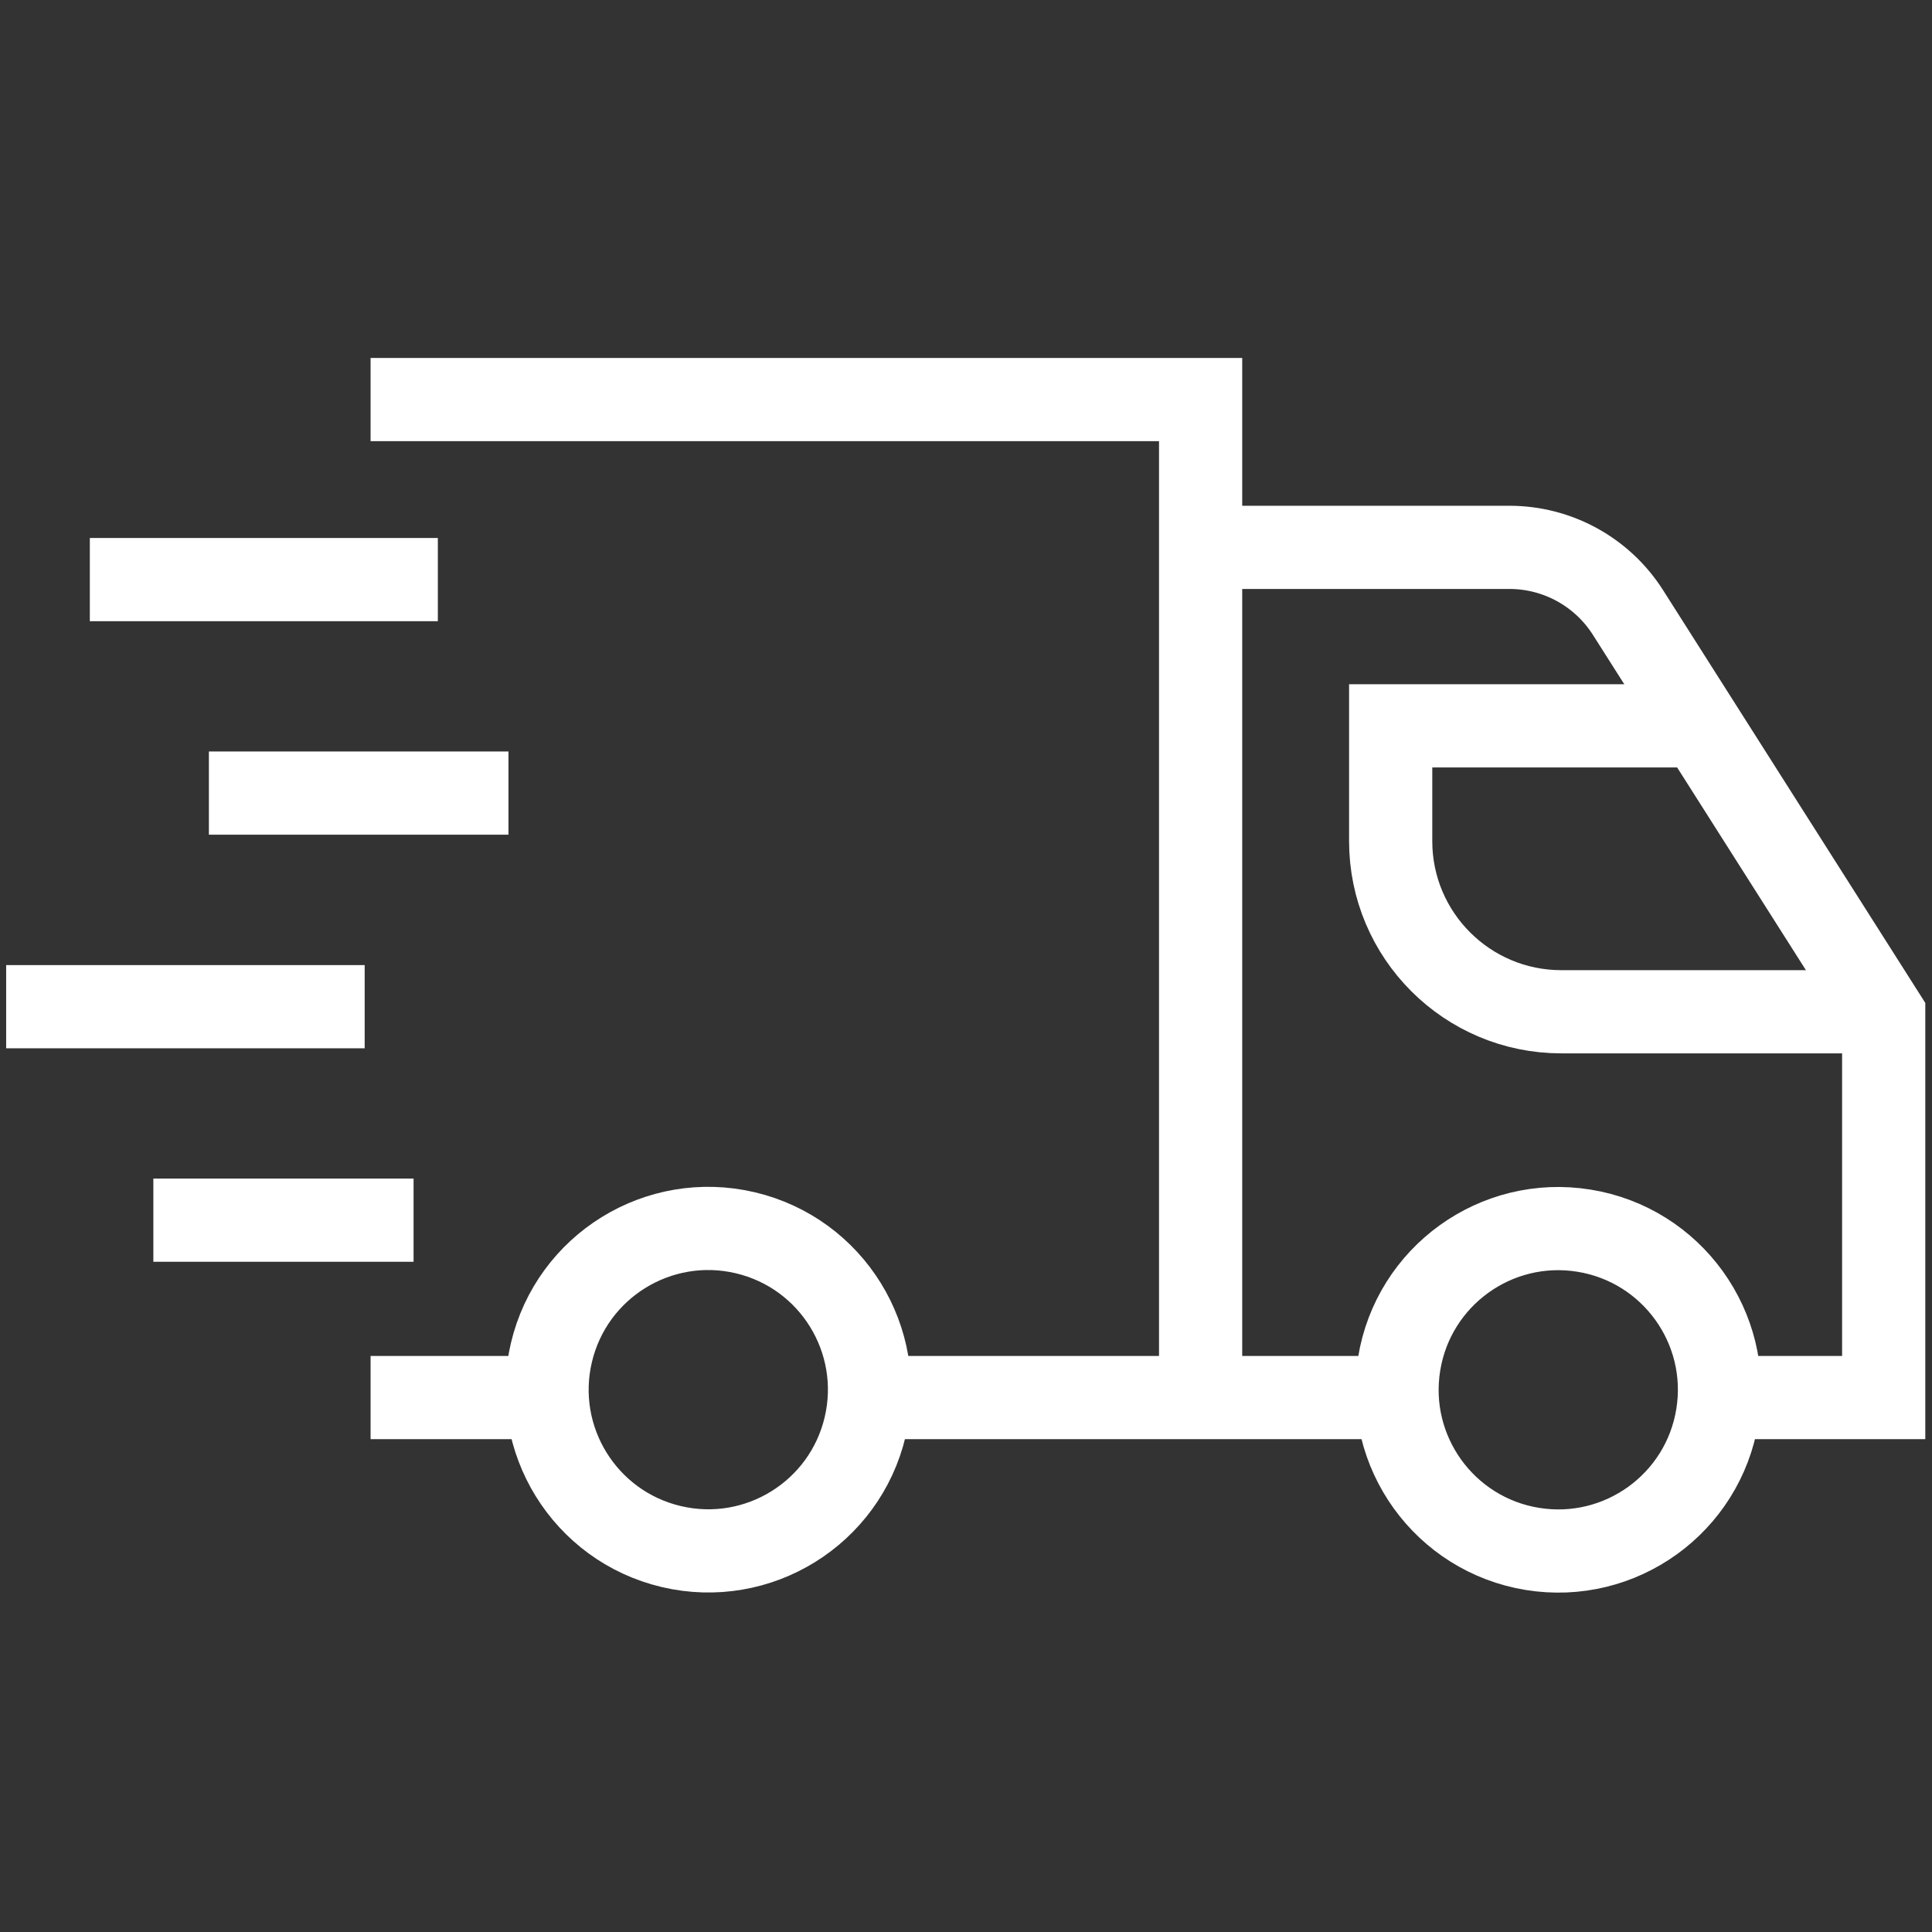 <!--?xml version="1.0" encoding="UTF-8"?-->
<svg viewBox="0 0 160 160" version="1.1" xmlns="http://www.w3.org/2000/svg">
  <rect x="0" y="0" width="160" height="160" fill="#333333" stroke="none"/>
  <defs>
    <style>
      .cls-1 {
        fill: #fff;
      }

      .cls-2 {
        display: none;
      }

      .cls-3 {
        stroke-width: 6.82px;
      }

      .cls-3, .cls-4 {
        fill: none;
        stroke: #fff;
        stroke-miterlimit: 10;
      }

      .cls-4 {
        stroke-width: 6.89px;
      }
    </style>
  </defs>
  <!-- Generator: Adobe Illustrator 28.7.0, SVG Export Plug-In . SVG Version: 1.2.0 Build 136)  -->
  <g>
    <g class="cls-2" id="Ebene_3">
      <rect height="160" width="160"></rect>
    </g>
    <g class="cls-2" id="geld">
      <g>
        <g>
          <g>
            <rect height="88.47" width="136.56" y="42.83" x="4.51" class="cls-3"></rect>
            <polyline points="24.83 28.7 155.49 28.7 155.49 109.35" class="cls-3"></polyline>
            <path d="M36.92,57.32" class="cls-3"></path>
            <path d="M115.07,116.81" class="cls-3"></path>
          </g>
          <line y2="87.06" x2="47.01" y1="87.06" x1="26.82" class="cls-3"></line>
          <line y2="87.06" x2="98.58" y1="87.06" x1="118.77" class="cls-3"></line>
          <path d="M29.69,42.83v8.03c0,9.47-7.68,17.15-17.15,17.15H4.51" class="cls-3"></path>
          <path d="M115.9,42.83v8.03c0,9.47,7.68,17.15,17.15,17.15h8.03" class="cls-3"></path>
          <path d="M29.69,131.3v-8.03c0-9.47-7.68-17.15-17.15-17.15H4.51" class="cls-3"></path>
          <path d="M115.9,131.3v-8.03c0-9.47,7.68-17.15,17.15-17.15h8.03" class="cls-3"></path>
        </g>
        <path d="M60.58,93.47h-5.22v-3.83l4.81-.33c-.08-.98-.08-1.96-.08-2.94,0-.9,0-1.79.08-2.69h-4.81v-3.83l5.22-.41c2.04-12.64,9.54-20.14,19.57-20.14,5.63,0,9.95,2.77,12.39,6.77l-3.67,3.02c-2.2-2.94-4.81-4.4-8.48-4.4-7.09,0-11.58,5.54-12.96,14.76h20.79v4.24h-21.2c-.08.81-.08,1.63-.08,2.45,0,1.06,0,2.12.08,3.1h17.94v4.24h-17.45c1.47,9.05,5.87,14.51,12.64,14.51,4,0,6.85-1.79,9.21-5.46l3.75,2.53c-2.85,5.14-7.26,8.23-13.29,8.23-9.95,0-17.28-7.34-19.24-19.81Z" class="cls-1"></path>
      </g>
    </g>
    <g id="lieferwagen">
      <g>
        <g>
          <g>
            <g>
              <polyline points="30.69 33.09 99.43 33.09 99.43 115.74" class="cls-4"></polyline>
              <line y2="115.74" x2="30.69" y1="115.74" x1="45.3" class="cls-4"></line>
              <line y2="115.74" x2="73.03" y1="115.74" x1="115.3" class="cls-4"></line>
              <path d="M99.86,45.33h25.14c3.98,0,7.68,2.03,9.82,5.39l21.18,33.34v31.68h-13.27" class="cls-4"></path>
            </g>
            <path d="M154.61,83.79h-25.31c-7.8,0-14.13-6.33-14.13-14.13v-9.55h24.85" class="cls-4"></path>
          </g>
          <g>
            <line y2="48" x2="36.26" y1="48" x1="7.44" class="cls-4"></line>
            <line y2="65.68" x2="42.11" y1="65.68" x1="17.3" class="cls-4"></line>
            <line y2="101.05" x2="34.25" y1="101.05" x1="12.7" class="cls-4"></line>
            <line y2="83.37" x2="30.2" y1="83.37" x1=".51" class="cls-4"></line>
          </g>
        </g>
        <circle transform="translate(-5.23 224.03) rotate(-80.78)" r="13.35" cy="115.09" cx="129.04" class="cls-4"></circle>
        <circle transform="translate(-66.83 145.74) rotate(-76.72)" r="13.35" cy="115.09" cx="58.66" class="cls-4"></circle>
      </g>
    </g>
  </g>
</svg>